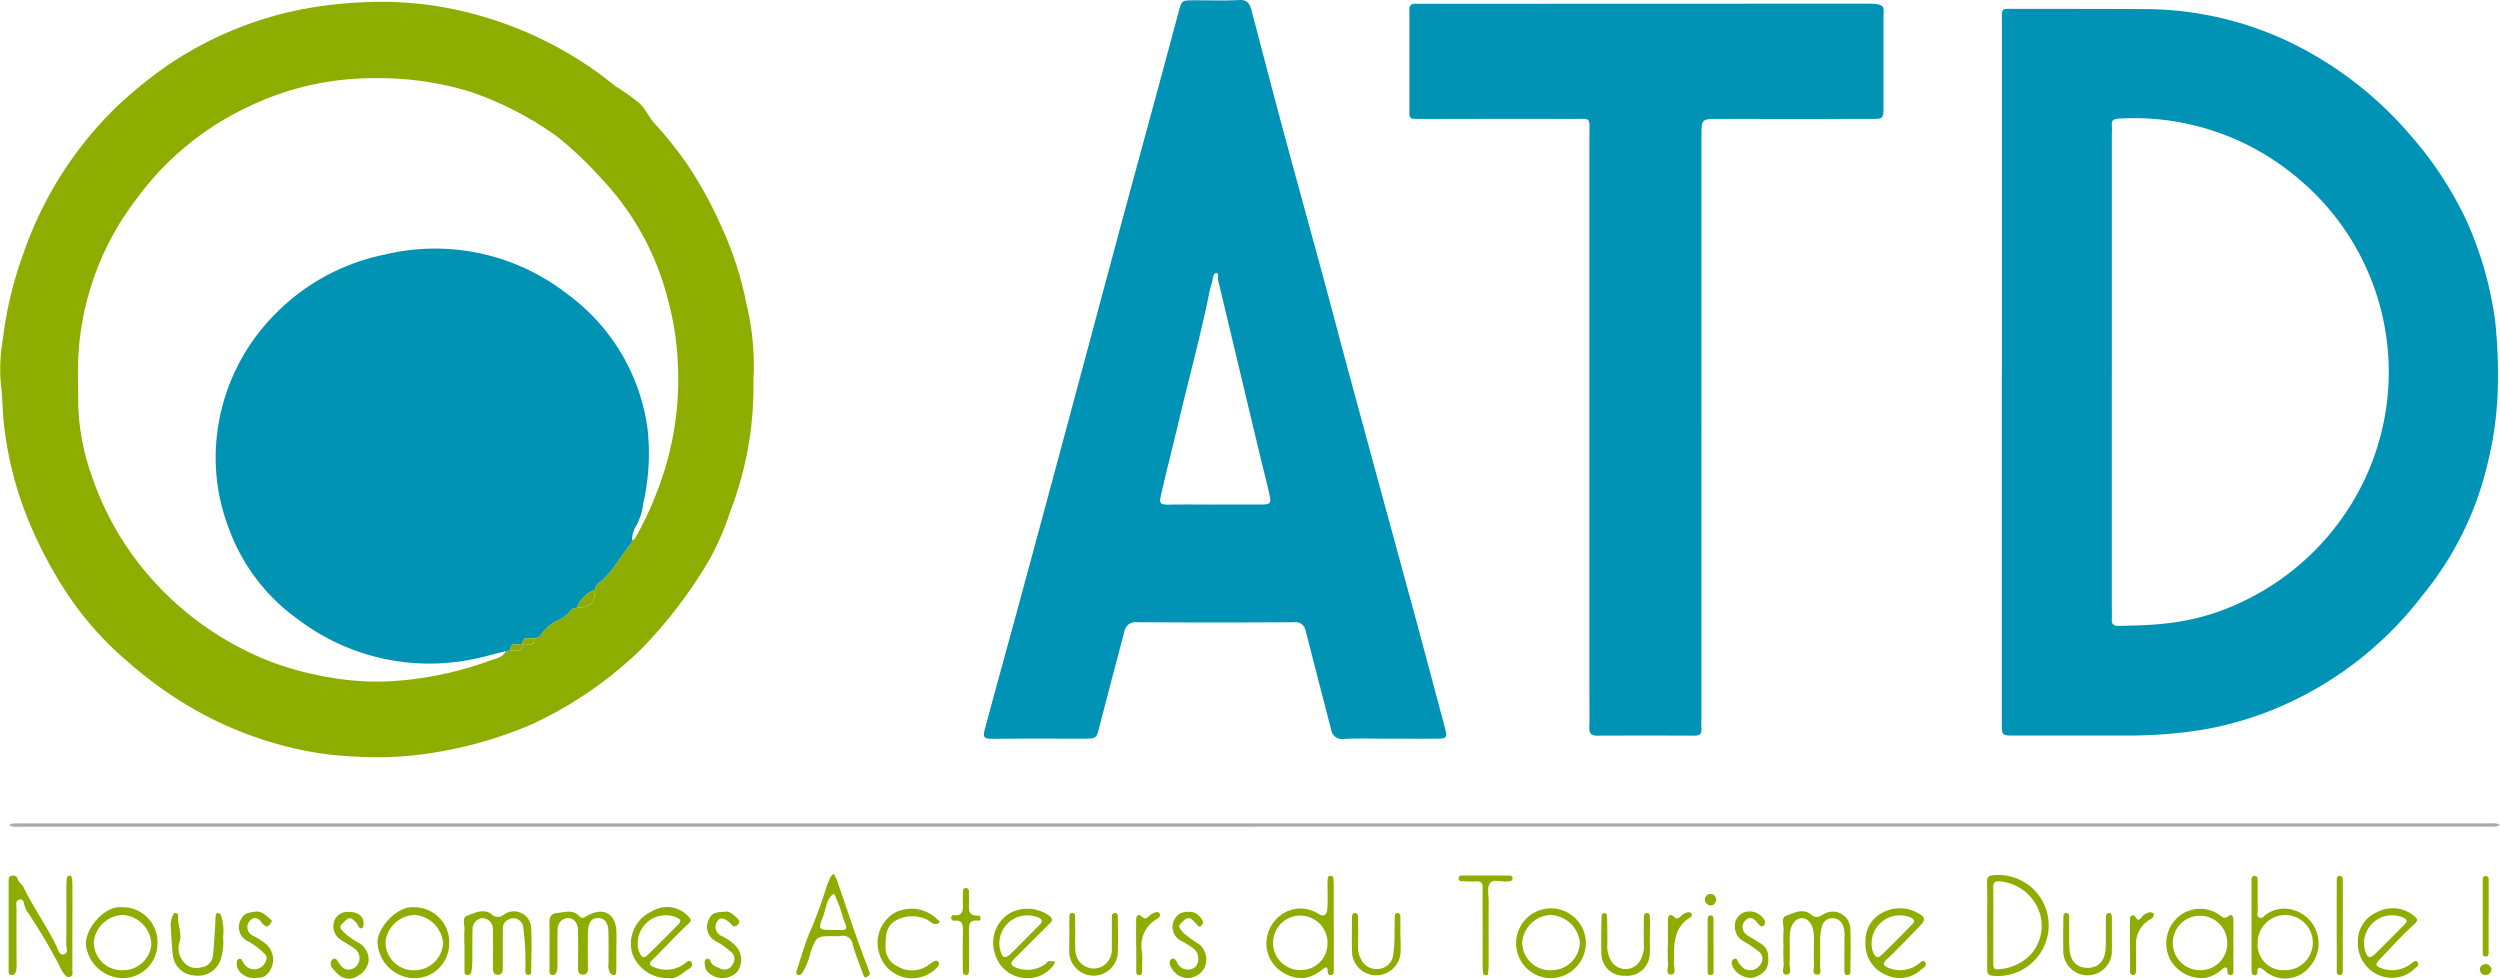<svg id="logo_ATD" xmlns="http://www.w3.org/2000/svg" xmlns:xlink="http://www.w3.org/1999/xlink" width="190.433" height="74.546" viewBox="0 0 190.433 74.546">
  <defs>
    <clipPath id="clip-path">
      <rect id="Rectangle_148029" data-name="Rectangle 148029" width="190.433" height="74.546" fill="#8DAD00"/>
    </clipPath>
  </defs>
  <g id="Groupe_1256" data-name="Groupe 1256" clip-path="url(#clip-path)">
    <path id="Tracé_9065" data-name="Tracé 9065" d="M316.12,28.968q0-13.193,0-26.386c0-1.314-.16-1.184,1.157-1.184,3.24,0,6.481,0,9.721.017a25.7,25.7,0,0,1,11.91,2.951,28.282,28.282,0,0,1,8.233,6.545,27.643,27.643,0,0,1,4.45,6.8,27.459,27.459,0,0,1,2.1,7.461,38.266,38.266,0,0,1,.2,5.178,26.69,26.69,0,0,1-.8,5.782,24.622,24.622,0,0,1-4.973,9.987,27.165,27.165,0,0,1-10.657,8.366,25.742,25.742,0,0,1-6.348,1.871,36.479,36.479,0,0,1-5.733.394q-4.166,0-8.333,0c-.922,0-.933-.008-.934-.933q0-12.5,0-25V28.968m8.378.056V47.183c0,.231.015.464,0,.694-.031.406.15.532.543.523,1.189-.027,2.37-.047,3.559-.187a17.568,17.568,0,0,0,5.284-1.4,19.576,19.576,0,0,0,9.918-9.659,19.191,19.191,0,0,0-5.068-22.805,19.3,19.3,0,0,0-13.7-4.592c-.393.01-.568.126-.535.531.021.268,0,.539,0,.809q0,8.964,0,17.927" transform="translate(-163.628 -0.722)" fill="#0093B5"/>
    <path id="Tracé_9066" data-name="Tracé 9066" d="M57.388,29.019A26.4,26.4,0,0,1,55.622,39.1a20.809,20.809,0,0,1-1.5,3.51,35.215,35.215,0,0,1-5.261,6.95A30.174,30.174,0,0,1,40.518,55.3a31.38,31.38,0,0,1-6.766,2.039,26.966,26.966,0,0,1-6.652.424,24.907,24.907,0,0,1-5.212-.753,28.613,28.613,0,0,1-6.286-2.4,30.61,30.61,0,0,1-5.92-4.121,24.691,24.691,0,0,1-4.568-5.142,32.726,32.726,0,0,1-3.284-6.431A27.532,27.532,0,0,1,.358,32.935c-.176-1.257-.147-2.517-.311-3.77a13.4,13.4,0,0,1,.172-3.208,29.1,29.1,0,0,1,1.574-6.545A28.553,28.553,0,0,1,8.85,8.295a33.478,33.478,0,0,1,4.014-3.254,27.828,27.828,0,0,1,9.021-3.962A30.743,30.743,0,0,1,27.445.316a27.274,27.274,0,0,1,9.6,1.154A28.567,28.567,0,0,1,46.883,6.7a16.373,16.373,0,0,1,1.871,1.332c.447.46.678,1.029,1.1,1.494a29.568,29.568,0,0,1,2.427,3.022,30.9,30.9,0,0,1,2.737,4.992,25.967,25.967,0,0,1,1.843,5.746,19.945,19.945,0,0,1,.531,5.734m-17.6,20.2c.335-.1.91.28.918-.464a.761.761,0,0,0,.47-.243,3.27,3.27,0,0,1,1.17-1.07,2.54,2.54,0,0,0,1.176-.875c.117-.139.27-.108.412-.138,1.054-.04,1.348-.331,1.4-1.385a.585.585,0,0,1,.24-.474c1.091-.813,1.655-2.07,2.522-3.075.044-.051.033-.148.048-.224.183-.019.249-.175.319-.3A25.524,25.524,0,0,0,50.118,37.4a23.438,23.438,0,0,0,1.513-9.638,21.87,21.87,0,0,0-.767-4.858,20.757,20.757,0,0,0-5.094-9.214,27.439,27.439,0,0,0-3.39-3.2,25.12,25.12,0,0,0-6.6-3.383A23.882,23.882,0,0,0,28.3,6.088a21.841,21.841,0,0,0-9.407,2.185A22.15,22.15,0,0,0,10.4,15.286,21.484,21.484,0,0,0,5.944,27.935c-.018,1,.008,2.006.014,3.009a17.82,17.82,0,0,0,1.126,5.708A22.747,22.747,0,0,0,12.5,45.233a23.593,23.593,0,0,0,8.079,5.284,23.908,23.908,0,0,0,4.631,1.229,20.177,20.177,0,0,0,5.522.2A26.271,26.271,0,0,0,37.4,50.42c.4-.144.9-.2,1.116-.687l.342-.053c.339-.087.9.282.922-.456Z" transform="translate(0 -0.131)" fill="#8DAD01"/>
    <path id="Tracé_9067" data-name="Tracé 9067" d="M186.267,56.269c-1.157,0-2.317-.043-3.471.018a.833.833,0,0,1-.971-.717c-.485-1.841-.954-3.687-1.429-5.53q-.257-1-.514-2a.788.788,0,0,0-.913-.643q-5.959.038-11.919,0a.86.86,0,0,0-.978.714q-.953,3.59-1.883,7.186c-.248.959-.234.968-1.194.97-2.314,0-4.629-.015-6.943.011-.685.008-.767-.131-.606-.732.817-3.055,1.666-6.1,2.494-9.154q1.513-5.57,3.012-11.143,1.279-4.747,2.55-9.495t2.546-9.489c.835-3.09,1.681-6.177,2.519-9.266q.823-3.033,1.633-6.07c.238-.895.23-.9,1.14-.906,1.157-.005,2.317.046,3.47-.02.622-.036.813.27.941.753.786,2.985,1.56,5.973,2.362,8.954,1.02,3.789,2.068,7.569,3.095,11.356.669,2.465,1.312,4.936,1.981,7.4q2.5,9.214,5.014,18.424c.768,2.833,1.518,5.671,2.276,8.506.214.8.173.865-.625.87-1.2.008-2.392,0-3.587,0ZM172.942,38.431c1.2,0,2.391.009,3.587,0,.663-.007.739-.087.6-.748-.2-.931-.452-1.851-.673-2.777q-1.619-6.779-3.239-13.557c-.047-.193.091-.541-.15-.549-.214-.008-.243.335-.284.567-.046.261-.157.511-.209.772-.647,3.252-1.529,6.447-2.29,9.672-.464,1.966-.97,3.921-1.418,5.89-.135.59-.12.753.607.739,1.157-.022,2.314-.006,3.471-.005" transform="translate(-80.427 0)" fill="#0093B5"/>
    <path id="Tracé_9068" data-name="Tracé 9068" d="M244.8,32.884q0,10.994,0,21.987c0,.309-.023.619,0,.926.035.411-.143.533-.534.532q-3.7-.014-7.406,0c-.444,0-.614-.15-.6-.6.028-.848.007-1.7.007-2.546q0-21.235,0-42.47c0-1.586.185-1.356-1.332-1.36-3.742-.01-7.484,0-11.225,0-.27,0-.54,0-.81-.009a.321.321,0,0,1-.343-.363q0-3.992,0-7.984a.369.369,0,0,1,.427-.416c.231.009.463,0,.695,0q16.838,0,33.677-.011c1.6,0,1.309.213,1.311,1.344q0,3.24,0,6.48c0,.945-.007.957-.924.958q-5.786.007-11.573,0c-1.368,0-1.369,0-1.369,1.316q0,11.109,0,22.219" transform="translate(-115.197 -0.293)" fill="#0093B5"/>
    <path id="Tracé_9069" data-name="Tracé 9069" d="M96.194,130.275H2.556c-.27,0-.541.01-.81-.008a1.046,1.046,0,0,1-.3-.12,1.052,1.052,0,0,1,.306-.12c.308-.016.617-.007.926-.007l187.392,0c.27,0,.541-.013.809,0a1.043,1.043,0,0,1,.3.125,1.061,1.061,0,0,1-.308.119c-.308.016-.617,0-.926,0H96.194" transform="translate(-0.748 -67.3)" fill="#AAA"/>
    <path id="Tracé_9070" data-name="Tracé 9070" d="M6.206,142.172c0,1.079.006,2.158,0,3.237,0,.21.085.519-.219.576-.249.048-.391-.218-.519-.391-.156-.212-.236-.479-.375-.708a42.214,42.214,0,0,0-2.375-3.963,1.171,1.171,0,0,1-.131-.3c-.088-.233-.063-.638-.444-.524-.308.092-.186.464-.188.717-.01,1.272,0,2.543,0,3.815a4.922,4.922,0,0,1-.018.806c-.028.171-.1.4-.341.4-.282-.005-.242-.249-.242-.426q0-3.352,0-6.705c0-.189-.021-.4.246-.438a.359.359,0,0,1,.442.261c.082.251.321.375.445.627.758,1.539,1.758,2.946,2.513,4.494.107.219.2.7.558.612.376-.1.178-.525.182-.8.023-1.464.008-2.929.012-4.393a5.033,5.033,0,0,1,.05-.682c.006-.043.107-.081.169-.107a.119.119,0,0,1,.181.092,3.815,3.815,0,0,1,.058.562c.005,1.079,0,2.158,0,3.237" transform="translate(-0.695 -71.565)" fill="#8DAD00"/>
    <path id="Tracé_9071" data-name="Tracé 9071" d="M91.856,146.833c0,.577.005,1.154-.005,1.731,0,.1-.044.223-.2.225a.318.318,0,0,1-.271-.168,1.214,1.214,0,0,1-.114-.781c-.008-.769.006-1.539-.01-2.309-.014-.713-.263-1.056-.742-1.079-.544-.026-.805.311-.823,1.125-.017.769,0,1.539-.006,2.308,0,.361.117.906-.424.874-.4-.024-.312-.537-.314-.874,0-.846.013-1.693-.012-2.539-.016-.571-.356-.917-.807-.894a.821.821,0,0,0-.74.849c-.029.768-.013,1.538-.018,2.308a4.939,4.939,0,0,1-.027.8c-.029.172-.108.4-.354.377-.281-.024-.22-.27-.221-.444-.006-1.192.011-2.385-.008-3.578-.006-.424.157-.664.571-.7.595-.057,1.216-.3,1.731.26.195.212.389.059.6-.063,1.2-.676,2.149-.155,2.2,1.188.016.461,0,.923,0,1.385h-.011" transform="translate(-44.909 -74.518)" fill="#8DAD00"/>
    <path id="Tracé_9072" data-name="Tracé 9072" d="M73.287,146.439c0-.385-.025-.773.007-1.155.03-.361-.219-.9.193-1.046.577-.211,1.242-.582,1.85-.135a.688.688,0,0,0,.975.032,1.315,1.315,0,0,1,2.059.977c.07,1.113.013,2.233.006,3.351,0,.164-.062.315-.264.274s-.183-.216-.182-.364a19.245,19.245,0,0,0-.156-3.214.759.759,0,0,0-1.165-.613.72.72,0,0,0-.391.758c-.01.848,0,1.7-.012,2.543,0,.361.118.907-.42.881-.4-.019-.318-.533-.319-.869,0-.848.014-1.7-.008-2.543a.828.828,0,0,0-.811-.9.847.847,0,0,0-.739.856c-.026.808-.007,1.618-.018,2.427a4.276,4.276,0,0,1-.073.794.289.289,0,0,1-.322.261c-.217-.027-.2-.206-.2-.347-.007-.655,0-1.31,0-1.965Z" transform="translate(-37.914 -74.481)" fill="#8DAD00"/>
    <path id="Tracé_9073" data-name="Tracé 9073" d="M205.128,142.123q0,1.674,0,3.348c0,.15.009.338-.17.378-.281.063-.287-.162-.3-.354-.024-.333-.158-.23-.344-.11a2.9,2.9,0,0,1-1.417.694,2.763,2.763,0,0,1-2.586-1.394,2.63,2.63,0,0,1,.437-3.087,2.509,2.509,0,0,1,2.946-.553,2.154,2.154,0,0,1,.3.162c.4.256.6.011.638-.329a14.91,14.91,0,0,0,.021-1.5c0-.308-.009-.617.019-.923a.2.2,0,0,1,.256-.157c.064.021.155.082.161.132a6.142,6.142,0,0,1,.034.686c0,1,0,2,0,3h0m-.474,1.253a2.075,2.075,0,1,0-2.083,2.108,2.026,2.026,0,0,0,2.083-2.108" transform="translate(-103.529 -71.583)" fill="#8DAD00"/>
    <path id="Tracé_9074" data-name="Tracé 9074" d="M355.538,142.053q0-1.677,0-3.354c0-.2.007-.413.287-.371.188.028.182.211.183.363,0,.732-.007,1.465.006,2.2,0,.21-.114.491.141.609.2.093.336-.127.486-.239a2.343,2.343,0,0,1,1.514-.44,2.644,2.644,0,0,1,1.893,4.318,2.386,2.386,0,0,1-3.572.35c-.406-.288-.483-.224-.494.221a.181.181,0,0,1-.24.17c-.2-.046-.2-.21-.2-.355,0-1.157,0-2.313,0-3.47Zm2.523,3.447a2.1,2.1,0,1,0-2.052-2.12,1.948,1.948,0,0,0,2.052,2.12" transform="translate(-184.034 -71.599)" fill="#8DAD00"/>
    <path id="Tracé_9075" data-name="Tracé 9075" d="M313.788,141.968c0-1.077.014-2.154-.006-3.231-.007-.392.113-.521.52-.539a3.831,3.831,0,0,1,3.4,6.124,3.875,3.875,0,0,1-3.4,1.544c-.424-.007-.518-.179-.514-.551.013-1.115,0-2.231,0-3.347m.465-.038q0,1.5,0,3c0,.254.048.491.372.431a3.653,3.653,0,0,0,2.458-1.1,3.256,3.256,0,0,0,.57-3.541,3.506,3.506,0,0,0-2.839-2.044c-.353-.059-.58.023-.568.47.025.924.007,1.848.009,2.773" transform="translate(-162.42 -71.532)" fill="#8DAD00"/>
    <path id="Tracé_9076" data-name="Tracé 9076" d="M128.606,142.731c-1.341,0-1.325,0-1.793,1.29a5.136,5.136,0,0,1-.653,1.578.346.346,0,0,1-.3.088c-.113-.031-.141-.175-.1-.285.336-1.01.611-2.047,1.036-3.018a36.625,36.625,0,0,0,1.288-3.529c.047-.145.131-.278.177-.423a.877.877,0,0,1,.337-.452,4.674,4.674,0,0,1,.249.511c.661,1.905,1.288,3.823,1.993,5.713.157.423.328.841.476,1.271.079.229-.066.275-.167.348-.189.135-.257-.014-.313-.172-.266-.755-.579-1.5-.79-2.267a.763.763,0,0,0-.976-.657,3.129,3.129,0,0,1-.461,0m-.032-.463c.153,0,.306-.012.458,0,.441.041.659-.064.41-.546a4.037,4.037,0,0,1-.189-.534,8.139,8.139,0,0,0-.645-1.692c-.6.408-.586,1.118-.813,1.7-.413,1.057-.384,1.068.779,1.069" transform="translate(-65.087 -71.422)" fill="#8DAD00"/>
    <path id="Tracé_9077" data-name="Tracé 9077" d="M102.463,148.646a2.835,2.835,0,0,1-2.7-1.82,2.679,2.679,0,0,1,1.436-3.239,2.187,2.187,0,0,1,2.809.361c.251.232.269.329-.027.6-.934.868-1.792,1.818-2.7,2.712-.294.289-.253.411.107.549a2.335,2.335,0,0,0,2.378-.286c.144-.108.315-.316.476-.084s-.009.406-.229.539c-.507.306-.933.8-1.545.665m-2.308-2.607a1.4,1.4,0,0,0,.135.665c.205.414.329.471.666.145.77-.744,1.516-1.511,2.272-2.268.278-.277.2-.4-.15-.565a2.134,2.134,0,0,0-2.924,2.024" transform="translate(-51.582 -74.144)" fill="#8DAD00"/>
    <path id="Tracé_9078" data-name="Tracé 9078" d="M19,146.118a2.638,2.638,0,0,1-2.775,2.534,2.877,2.877,0,0,1-2.679-2.629c.049-1.327,1.519-2.889,2.732-2.769A2.66,2.66,0,0,1,19,146.118m-2.687,1.935a2.155,2.155,0,0,0,2.227-1.977,2.332,2.332,0,0,0-2.154-2.235,2.316,2.316,0,0,0-2.234,2.033,2.136,2.136,0,0,0,2.162,2.179" transform="translate(-7.009 -74.148)" fill="#8DAD00"/>
    <path id="Tracé_9079" data-name="Tracé 9079" d="M65.07,146.1a2.634,2.634,0,0,1-2.764,2.559,2.869,2.869,0,0,1-2.694-2.7c-.024-1.163,1.526-2.791,2.7-2.7A2.664,2.664,0,0,1,65.07,146.1m-2.644,1.96a2.191,2.191,0,0,0,2.183-2.067,2.358,2.358,0,0,0-2.153-2.147A2.307,2.307,0,0,0,60.22,145.9a2.138,2.138,0,0,0,2.206,2.158" transform="translate(-30.856 -74.151)" fill="#8DAD00"/>
    <path id="Tracé_9080" data-name="Tracé 9080" d="M347.193,146.286c0,.655,0,1.309,0,1.963,0,.151-.024.319-.238.313a.2.2,0,0,1-.209-.212c-.012-.315-.015-.532-.424-.231a2.562,2.562,0,0,1-1.311.659,2.746,2.746,0,0,1-2.648-1.438,2.693,2.693,0,0,1,.656-3.238,2.571,2.571,0,0,1,3.079-.152c.246.2.43.377.767.089.194-.166.326.069.328.282.006.655,0,1.309,0,1.963m-.47-.244a2.074,2.074,0,1,0-2.048,2.144,2.031,2.031,0,0,0,2.048-2.144" transform="translate(-177.069 -74.283)" fill="#8DAD00"/>
    <path id="Tracé_9081" data-name="Tracé 9081" d="M294.592,146.017a2.369,2.369,0,0,1,1.234-2.227,2.812,2.812,0,0,1,2.852.061c.467.253.469.5.068.906-.84.862-1.662,1.743-2.538,2.568-.369.347-.256.465.107.633a2.287,2.287,0,0,0,2.278-.269c.181-.11.364-.413.552-.124.154.237-.149.406-.317.533a2.4,2.4,0,0,1-2.668.411,2.516,2.516,0,0,1-1.57-2.492m.465.061a1.725,1.725,0,0,0,.1.671c.2.47.359.53.731.169.767-.745,1.516-1.508,2.267-2.27.207-.21.183-.366-.108-.511a2.154,2.154,0,0,0-2.995,1.941" transform="translate(-152.486 -74.243)" fill="#8DAD00"/>
    <path id="Tracé_9082" data-name="Tracé 9082" d="M372.321,146.1a2.416,2.416,0,0,1,1.521-2.406,2.519,2.519,0,0,1,2.714.285c.24.187.449.323.042.686-.925.826-1.753,1.759-2.615,2.656-.369.384-.343.5.149.68a2.319,2.319,0,0,0,2.274-.381c.158-.114.328-.292.474-.065.129.2-.085.347-.228.462a2.469,2.469,0,0,1-2.656.533,2.61,2.61,0,0,1-1.675-2.45m.472.159a2.9,2.9,0,0,0,.093.442c.18.535.365.581.793.164.712-.694,1.4-1.412,2.108-2.113.261-.26.417-.438-.079-.645a2.139,2.139,0,0,0-2.915,2.152" transform="translate(-192.713 -74.241)" fill="#8DAD00"/>
    <path id="Tracé_9083" data-name="Tracé 9083" d="M159.292,148.775a2.523,2.523,0,0,1-2.32-1.848,2.629,2.629,0,0,1,1.133-3.093,2.833,2.833,0,0,1,3.025.215c.218.178.259.329.045.539-.821.809-1.635,1.626-2.451,2.441-.136.136-.276.268-.4.416-.2.246-.1.371.164.5a2.338,2.338,0,0,0,2.277-.2c.118-.064.186-.252.35-.261a2.826,2.826,0,0,1,.455.048,2.1,2.1,0,0,1-.161.291,2.413,2.413,0,0,1-2.12.955m-1.979-2.5a2.253,2.253,0,0,0,.051.337c.178.675.38.736.895.233.713-.7,1.406-1.411,2.108-2.118.248-.251.252-.412-.118-.578a2.14,2.14,0,0,0-2.935,2.126" transform="translate(-81.182 -74.275)" fill="#8DAD00"/>
    <path id="Tracé_9084" data-name="Tracé 9084" d="M244.7,146.117a2.7,2.7,0,0,1-2.749,2.641,2.659,2.659,0,1,1,.185-5.315,2.662,2.662,0,0,1,2.563,2.674m-2.668,2.036a2.156,2.156,0,0,0,2.207-2.166,2.344,2.344,0,0,0-2.248-2.042,2.267,2.267,0,0,0-2.141,2.142,2.125,2.125,0,0,0,2.182,2.066" transform="translate(-123.898 -74.249)" fill="#8DAD00"/>
    <path id="Tracé_9085" data-name="Tracé 9085" d="M281.585,146.5a9.69,9.69,0,0,1,.01-1.154c.047-.388-.246-.96.226-1.127.576-.2,1.251-.586,1.851-.089.387.321.6.2.975-.018a1.343,1.343,0,0,1,2.038,1.181c.036,1,.012,2,0,3,0,.172.065.425-.2.45-.286.026-.253-.229-.255-.407-.007-.808,0-1.617,0-2.426a2.084,2.084,0,0,0-.1-.906.845.845,0,0,0-.9-.579.8.8,0,0,0-.716.643,4.28,4.28,0,0,0-.134,1.02c0,.655.015,1.31-.008,1.964-.008.237.157.667-.2.668-.462,0-.239-.467-.254-.723-.035-.614-.005-1.231-.011-1.847a4.535,4.535,0,0,0-.049-.8c-.106-.56-.45-.922-.842-.936-.435-.015-.81.377-.917.993a4.253,4.253,0,0,0-.035.689c0,.577.023,1.157-.015,1.732-.02.31.194.865-.2.882-.5.021-.21-.534-.246-.826a11.718,11.718,0,0,1-.014-1.384" transform="translate(-145.735 -74.476)" fill="#8DAD00"/>
    <path id="Tracé_9086" data-name="Tracé 9086" d="M139.2,146.313a1.54,1.54,0,0,0,.874,1.548,2.14,2.14,0,0,0,2.385-.075c.266-.193.582-.479.751-.255.19.253-.213.577-.427.729a2.6,2.6,0,0,1-4.069-1.356,2.651,2.651,0,0,1,1.2-3.116,2.789,2.789,0,0,1,3.177.471c.087.087.293.181.171.317a.5.5,0,0,1-.432.054c-.173-.059-.3-.231-.474-.306a2.614,2.614,0,0,0-2.222-.021c-.711.327-.971.91-.936,2.008" transform="translate(-71.737 -74.271)" fill="#8DAD00"/>
    <path id="Tracé_9087" data-name="Tracé 9087" d="M30.947,146a4.322,4.322,0,0,1-.185,1.7,1.8,1.8,0,0,1-1.979,1.23,1.743,1.743,0,0,1-1.666-1.582c-.085-.7-.1-1.416-.156-2.123a1.7,1.7,0,0,1,.168-.892c.051-.107.114-.213.254-.155.061.025.151.1.146.144-.094.721.342,1.416.075,2.151a1.534,1.534,0,0,0,.253,1.313,1.249,1.249,0,0,0,1.417.52.983.983,0,0,0,.9-.9c.082-.743.121-1.49.172-2.236.018-.268.01-.539.034-.806a.189.189,0,0,1,.23-.187.283.283,0,0,1,.161.134A3.755,3.755,0,0,1,30.947,146" transform="translate(-13.953 -74.623)" fill="#8DAD00"/>
    <path id="Tracé_9088" data-name="Tracé 9088" d="M38.738,149.014c-.86-.011-1.48-.625-1.339-1.3a.258.258,0,0,1,.134-.163.214.214,0,0,1,.2.036,5.441,5.441,0,0,0,.309.476.94.94,0,0,0,1.506-.238c.125-.247.2-.45-.08-.7a6.008,6.008,0,0,0-1.156-.885,1.192,1.192,0,0,1-.592-1.735c.228-.466.6-.479,1.022-.547.595-.1.88.335,1.259.613.1.069.014.2-.054.295-.094.131-.214.256-.37.183a1.047,1.047,0,0,1-.332-.313c-.261-.327-.554-.433-.865-.094a.722.722,0,0,0,.156,1.1,5.128,5.128,0,0,1,1.121.72,1.568,1.568,0,0,1-.006,2.293c-.308.317-.627.184-.909.261" transform="translate(-19.348 -74.507)" fill="#8DAD00"/>
    <path id="Tracé_9089" data-name="Tracé 9089" d="M112.846,143.958c.3-.048.6.183.914.5.181.182.2.273.066.457s-.3.217-.472.051c-.055-.053-.1-.12-.156-.169-.46-.39-.736-.424-.946-.123a.747.747,0,0,0,.334,1.142,3.86,3.86,0,0,1,1,.691,1.543,1.543,0,0,1,.168,2.035,1.567,1.567,0,0,1-2.332-.1,1.141,1.141,0,0,1-.136-.544c-.016-.149,0-.316.2-.352.14-.026.2.074.238.186.119.323.391.4.686.526a.683.683,0,0,0,.976-.25.712.712,0,0,0-.2-1.068,5.288,5.288,0,0,0-1.011-.708,1.237,1.237,0,0,1-.542-1.75c.236-.491.626-.483,1.2-.52" transform="translate(-57.604 -74.513)" fill="#8DAD00"/>
    <path id="Tracé_9090" data-name="Tracé 9090" d="M53.558,143.992c.807-.02,1.286.438,1.148,1.078a.26.26,0,0,1-.118.172.211.211,0,0,1-.189-.059c-.094-.118-.145-.274-.247-.382-.431-.455-.532-.422-.992.027-.256.249-.271.369-.016.632a5.013,5.013,0,0,0,1.173.873,1.476,1.476,0,0,1,.794,1.374,1.6,1.6,0,0,1-.909,1.207,1.152,1.152,0,0,1-1.3-.076,2.8,2.8,0,0,1-.552-.575.459.459,0,0,1-.015-.63c.274-.23.391.085.507.253.252.367.542.63,1.019.449a.878.878,0,0,0,.147-1.559c-.351-.285-.781-.471-1.14-.748a1.181,1.181,0,0,1-.371-1.341,1.046,1.046,0,0,1,1.058-.693" transform="translate(-27.03 -74.531)" fill="#8DAD00"/>
    <path id="Tracé_9091" data-name="Tracé 9091" d="M186.147,143.988a.968.968,0,0,1,.871.386c.16.182.32.4.151.607-.249.311-.358-.032-.508-.164-.247-.219-.445-.558-.853-.192-.48.43-.492.481-.044.965a7.96,7.96,0,0,0,1.187.862,1.5,1.5,0,0,1,.421,1.762,1.457,1.457,0,0,1-1.513.8A1.506,1.506,0,0,1,184.73,148a.355.355,0,0,1,.11-.416c.158-.1.285,0,.372.142a1.983,1.983,0,0,0,.238.386.9.9,0,0,0,1.236.049,1.042,1.042,0,0,0-.03-1.268,5.954,5.954,0,0,0-1.153-.736,1.2,1.2,0,0,1-.144-1.946,1.129,1.129,0,0,1,.788-.224" transform="translate(-95.609 -74.527)" fill="#8DAD00"/>
    <path id="Tracé_9092" data-name="Tracé 9092" d="M276.246,147.475c.077.924-.457,1.3-1.157,1.525a1.557,1.557,0,0,1-1.533-.806c-.1-.209-.165-.491.077-.62s.265.174.371.308a2,2,0,0,0,.395.415.9.9,0,0,0,1.221-.27.688.688,0,0,0-.1-1.026,11.075,11.075,0,0,0-1.132-.768,1.227,1.227,0,0,1-.682-1.12,1.07,1.07,0,0,1,.66-1.073,1.283,1.283,0,0,1,1.591.576.322.322,0,0,1-.063.422c-.152.11-.28.029-.379-.11-.044-.062-.1-.117-.15-.176-.261-.3-.551-.442-.876-.1a.713.713,0,0,0,.058,1.033c.327.26.721.434,1.065.675a1.169,1.169,0,0,1,.631,1.116" transform="translate(-141.553 -74.525)" fill="#8DAD00"/>
    <path id="Tracé_9093" data-name="Tracé 9093" d="M168.856,145.823c0-.461-.006-.922,0-1.382,0-.157.055-.315.262-.279a.229.229,0,0,1,.172.253c0,.5.01,1,.014,1.5a9.756,9.756,0,0,0,.012,1.152,1.4,1.4,0,0,0,2.009,1.183,1.463,1.463,0,0,0,.76-1.427c.009-.73,0-1.46.008-2.19,0-.175-.057-.431.2-.463.287-.036.252.232.253.4.007.922.032,1.846-.01,2.766a1.855,1.855,0,0,1-3.677-.014c-.03-.5-.005-1-.005-1.5h0" transform="translate(-87.397 -74.619)" fill="#8DAD00"/>
    <path id="Tracé_9094" data-name="Tracé 9094" d="M329.5,145.99c0,.385.012.771,0,1.155a1.851,1.851,0,0,1-3.7-.028c-.021-.885,0-1.771.008-2.657,0-.161.065-.313.268-.275a.235.235,0,0,1,.173.256c0,.808-.016,1.618.02,2.425.046,1.013.609,1.544,1.508,1.485.752-.05,1.215-.585,1.251-1.512.03-.769.008-1.54.018-2.311,0-.145.005-.322.209-.346.23-.027.236.166.24.306.013.5.005,1,.005,1.5h0" transform="translate(-168.633 -74.63)" fill="#8DAD00"/>
    <path id="Tracé_9095" data-name="Tracé 9095" d="M256.542,145.963c0,.423.019.847,0,1.268a1.724,1.724,0,0,1-1.888,1.72,1.692,1.692,0,0,1-1.8-1.681c-.034-.959,0-1.921.013-2.881a.21.21,0,1,1,.42,0c.014.73.032,1.46.019,2.19a2.213,2.213,0,0,0,.222,1.111,1.279,1.279,0,0,0,2.317.033,2.089,2.089,0,0,0,.245-1.106c-.023-.691-.007-1.384,0-2.076,0-.149,0-.339.191-.358.287-.029.264.216.268.394.011.461,0,.923,0,1.384" transform="translate(-130.871 -74.629)" fill="#8DAD00"/>
    <path id="Tracé_9096" data-name="Tracé 9096" d="M217.177,146.016c0,.385.014.771,0,1.155a1.854,1.854,0,0,1-3.7.031c-.03-.884,0-1.771,0-2.656,0-.148,0-.342.191-.36.288-.028.263.219.266.4.009.693.017,1.387,0,2.08a1.909,1.909,0,0,0,.271,1.1,1.258,1.258,0,0,0,1.247.67,1.224,1.224,0,0,0,1.148-.955,11.436,11.436,0,0,0,.111-2.059c.024-.345.01-.693.031-1.038a.194.194,0,0,1,.216-.207.208.208,0,0,1,.2.223c.008.539,0,1.078,0,1.616h.017" transform="translate(-110.49 -74.628)" fill="#8DAD00"/>
    <path id="Tracé_9097" data-name="Tracé 9097" d="M232.172,142.292c0-1.039-.008-2.077,0-3.115,0-.337-.111-.491-.461-.478-.384.013-.769,0-1.153-.014a.2.2,0,0,1-.211-.212.2.2,0,0,1,.205-.218q1.846-.014,3.692,0a.2.2,0,0,1,.206.217c0,.155-.107.186-.211.215a1.714,1.714,0,0,1-.23.014c-.443.06-1.047-.223-1.294.165-.211.333-.082.889-.084,1.347-.005,1.615,0,3.23,0,4.846a5.843,5.843,0,0,1-.054.68c-.011.094-.085.108-.174.109s-.161-.012-.175-.107a4.122,4.122,0,0,1-.055-.564c-.005-.962,0-1.923,0-2.885" transform="translate(-119.235 -71.561)" fill="#8DAD00"/>
    <path id="Tracé_9098" data-name="Tracé 9098" d="M151.385,140.237a.237.237,0,0,1,.175.245c0,.231,0,.463.006.694.013.542-.2,1.234.766,1.147.031,0,.088.107.106.172a.172.172,0,0,1-.189.221c-.709-.082-.7.362-.688.864.02.963.007,1.927,0,2.891,0,.186.007.419-.277.383-.187-.024-.192-.209-.192-.358,0-1-.02-2,.011-3.006.015-.5-.064-.837-.67-.769a.2.2,0,0,1-.222-.2.184.184,0,0,1,.194-.225c.7.081.716-.363.693-.864a8.4,8.4,0,0,1,.02-1.04.207.207,0,0,1,.266-.155" transform="translate(-77.752 -72.587)" fill="#8DAD00"/>
    <path id="Tracé_9099" data-name="Tracé 9099" d="M369.449,142.213c0,1.115,0,2.23,0,3.344,0,.144-.013.321-.238.309s-.22-.183-.22-.327q-.009-2.537-.007-5.074c0-.615,0-1.231.007-1.846,0-.149.014-.316.238-.3s.222.174.223.323c0,.961,0,1.922,0,2.883v.692Z" transform="translate(-190.992 -71.595)" fill="#8DAD00"/>
    <path id="Tracé_9100" data-name="Tracé 9100" d="M263.351,146.477c0-.612-.012-1.224,0-1.835.01-.363.165-.514.486-.222.26.237.4-.013.567-.129a.919.919,0,0,1,.5-.243c.124,0,.227.034.261.153.017.061,0,.179-.042.2-1.417.81-1.308,2.177-1.318,3.517,0,.3.2.855-.2.871-.492.019-.215-.533-.247-.823a13.808,13.808,0,0,1-.014-1.49Z" transform="translate(-136.297 -74.562)" fill="#8DAD00"/>
    <path id="Tracé_9101" data-name="Tracé 9101" d="M179.407,146.608c0-.654-.008-1.308,0-1.962.006-.344.136-.555.469-.238.2.194.339.081.48-.042a1.082,1.082,0,0,1,.591-.328.232.232,0,0,1,.27.143.289.289,0,0,1-.033.212.429.429,0,0,1-.169.145,2.34,2.34,0,0,0-1.158,2.54c.041.5,0,1,0,1.5,0,.124-.05.233-.168.255-.19.034-.274-.086-.274-.263,0-.654,0-1.308,0-1.962h-.008" transform="translate(-92.863 -74.556)" fill="#8DAD00"/>
    <path id="Tracé_9102" data-name="Tracé 9102" d="M336.342,146.51c0-.616,0-1.231,0-1.847,0-.142-.005-.288.186-.367.286-.118.278.62.662.2a1.014,1.014,0,0,1,.656-.435.383.383,0,0,1,.3.1c.04.063-.018.21-.066.3-.031.059-.12.092-.187.129a2.19,2.19,0,0,0-1.084,2.126c0,.616,0,1.231-.008,1.846,0,.173-.078.3-.272.269a.224.224,0,0,1-.178-.247q0-1.039,0-2.077h-.012" transform="translate(-174.097 -74.569)" fill="#8DAD00"/>
    <path id="Tracé_9103" data-name="Tracé 9103" d="M392.488,141.4c0,.918,0,1.836,0,2.753,0,.143-.009.318-.225.322s-.222-.177-.222-.316q-.009-2.754,0-5.507c0-.149.009-.313.225-.316s.229.163.23.311c0,.917,0,1.835,0,2.753Z" transform="translate(-202.925 -71.606)" fill="#8DAD00"/>
    <path id="Tracé_9104" data-name="Tracé 9104" d="M270.1,146.922c0,.576.006,1.151,0,1.727,0,.172.06.424-.209.446-.294.024-.24-.239-.242-.409-.009-.959,0-1.919,0-2.879,0-.307-.005-.614,0-.921,0-.142-.006-.319.2-.338s.243.151.244.3c.008.691,0,1.382,0,2.072Z" transform="translate(-139.571 -74.821)" fill="#8DAD00"/>
    <path id="Tracé_9105" data-name="Tracé 9105" d="M270.1,141.633c-.078.224-.194.431-.468.4a.434.434,0,0,1,.057-.867c.262.02.379.213.411.466" transform="translate(-139.361 -73.07)" fill="#8DAD00"/>
    <path id="Tracé_9106" data-name="Tracé 9106" d="M392.493,152.559c-.016.338-.185.492-.422.512a.412.412,0,0,1-.46-.389c-.028-.271.177-.412.407-.443.262-.035.371.187.475.32" transform="translate(-202.705 -78.8)" fill="#8DAD00"/>
    <path id="Tracé_9107" data-name="Tracé 9107" d="M56.138,69.939c-.775.182-1.533.416-2.319.574a16.541,16.541,0,0,1-13.481-2.986,14.626,14.626,0,0,1-5.323-7.044,14.982,14.982,0,0,1-.842-7.213,15.512,15.512,0,0,1,3.928-8.5,16.157,16.157,0,0,1,8.79-5.032A16.385,16.385,0,0,1,60.8,42.709a15.24,15.24,0,0,1,6.145,10.274,17.173,17.173,0,0,1-.324,5.7,4.777,4.777,0,0,1-.653,1.914,1.931,1.931,0,0,0-.2.882c-.015.076,0,.174-.048.224-.867,1-1.431,2.261-2.522,3.074a.585.585,0,0,0-.24.474,2.453,2.453,0,0,0-1.4,1.385c-.142.03-.3,0-.412.138a2.541,2.541,0,0,1-1.176.875,3.271,3.271,0,0,0-1.17,1.07.759.759,0,0,1-.47.243c-.343.082-.911-.282-.918.464l0,0c-.344.078-.9-.276-.922.456l-.342.053" transform="translate(-17.621 -20.338)" fill="#0093B4"/>
    <path id="Tracé_9108" data-name="Tracé 9108" d="M91.074,94.493a2.454,2.454,0,0,1,1.4-1.385c-.05,1.054-.344,1.345-1.4,1.385" transform="translate(-47.142 -48.195)" fill="#8DAD00"/>
    <path id="Tracé_9109" data-name="Tracé 9109" d="M80.558,102.207c.02-.732.578-.378.922-.456-.017.738-.583.369-.922.456" transform="translate(-41.699 -52.659)" fill="#8DAD00"/>
    <path id="Tracé_9110" data-name="Tracé 9110" d="M82.477,101.247c.007-.746.575-.383.918-.464-.008.744-.583.367-.918.464" transform="translate(-42.692 -52.158)" fill="#8DAD00"/>
  </g>
</svg>
